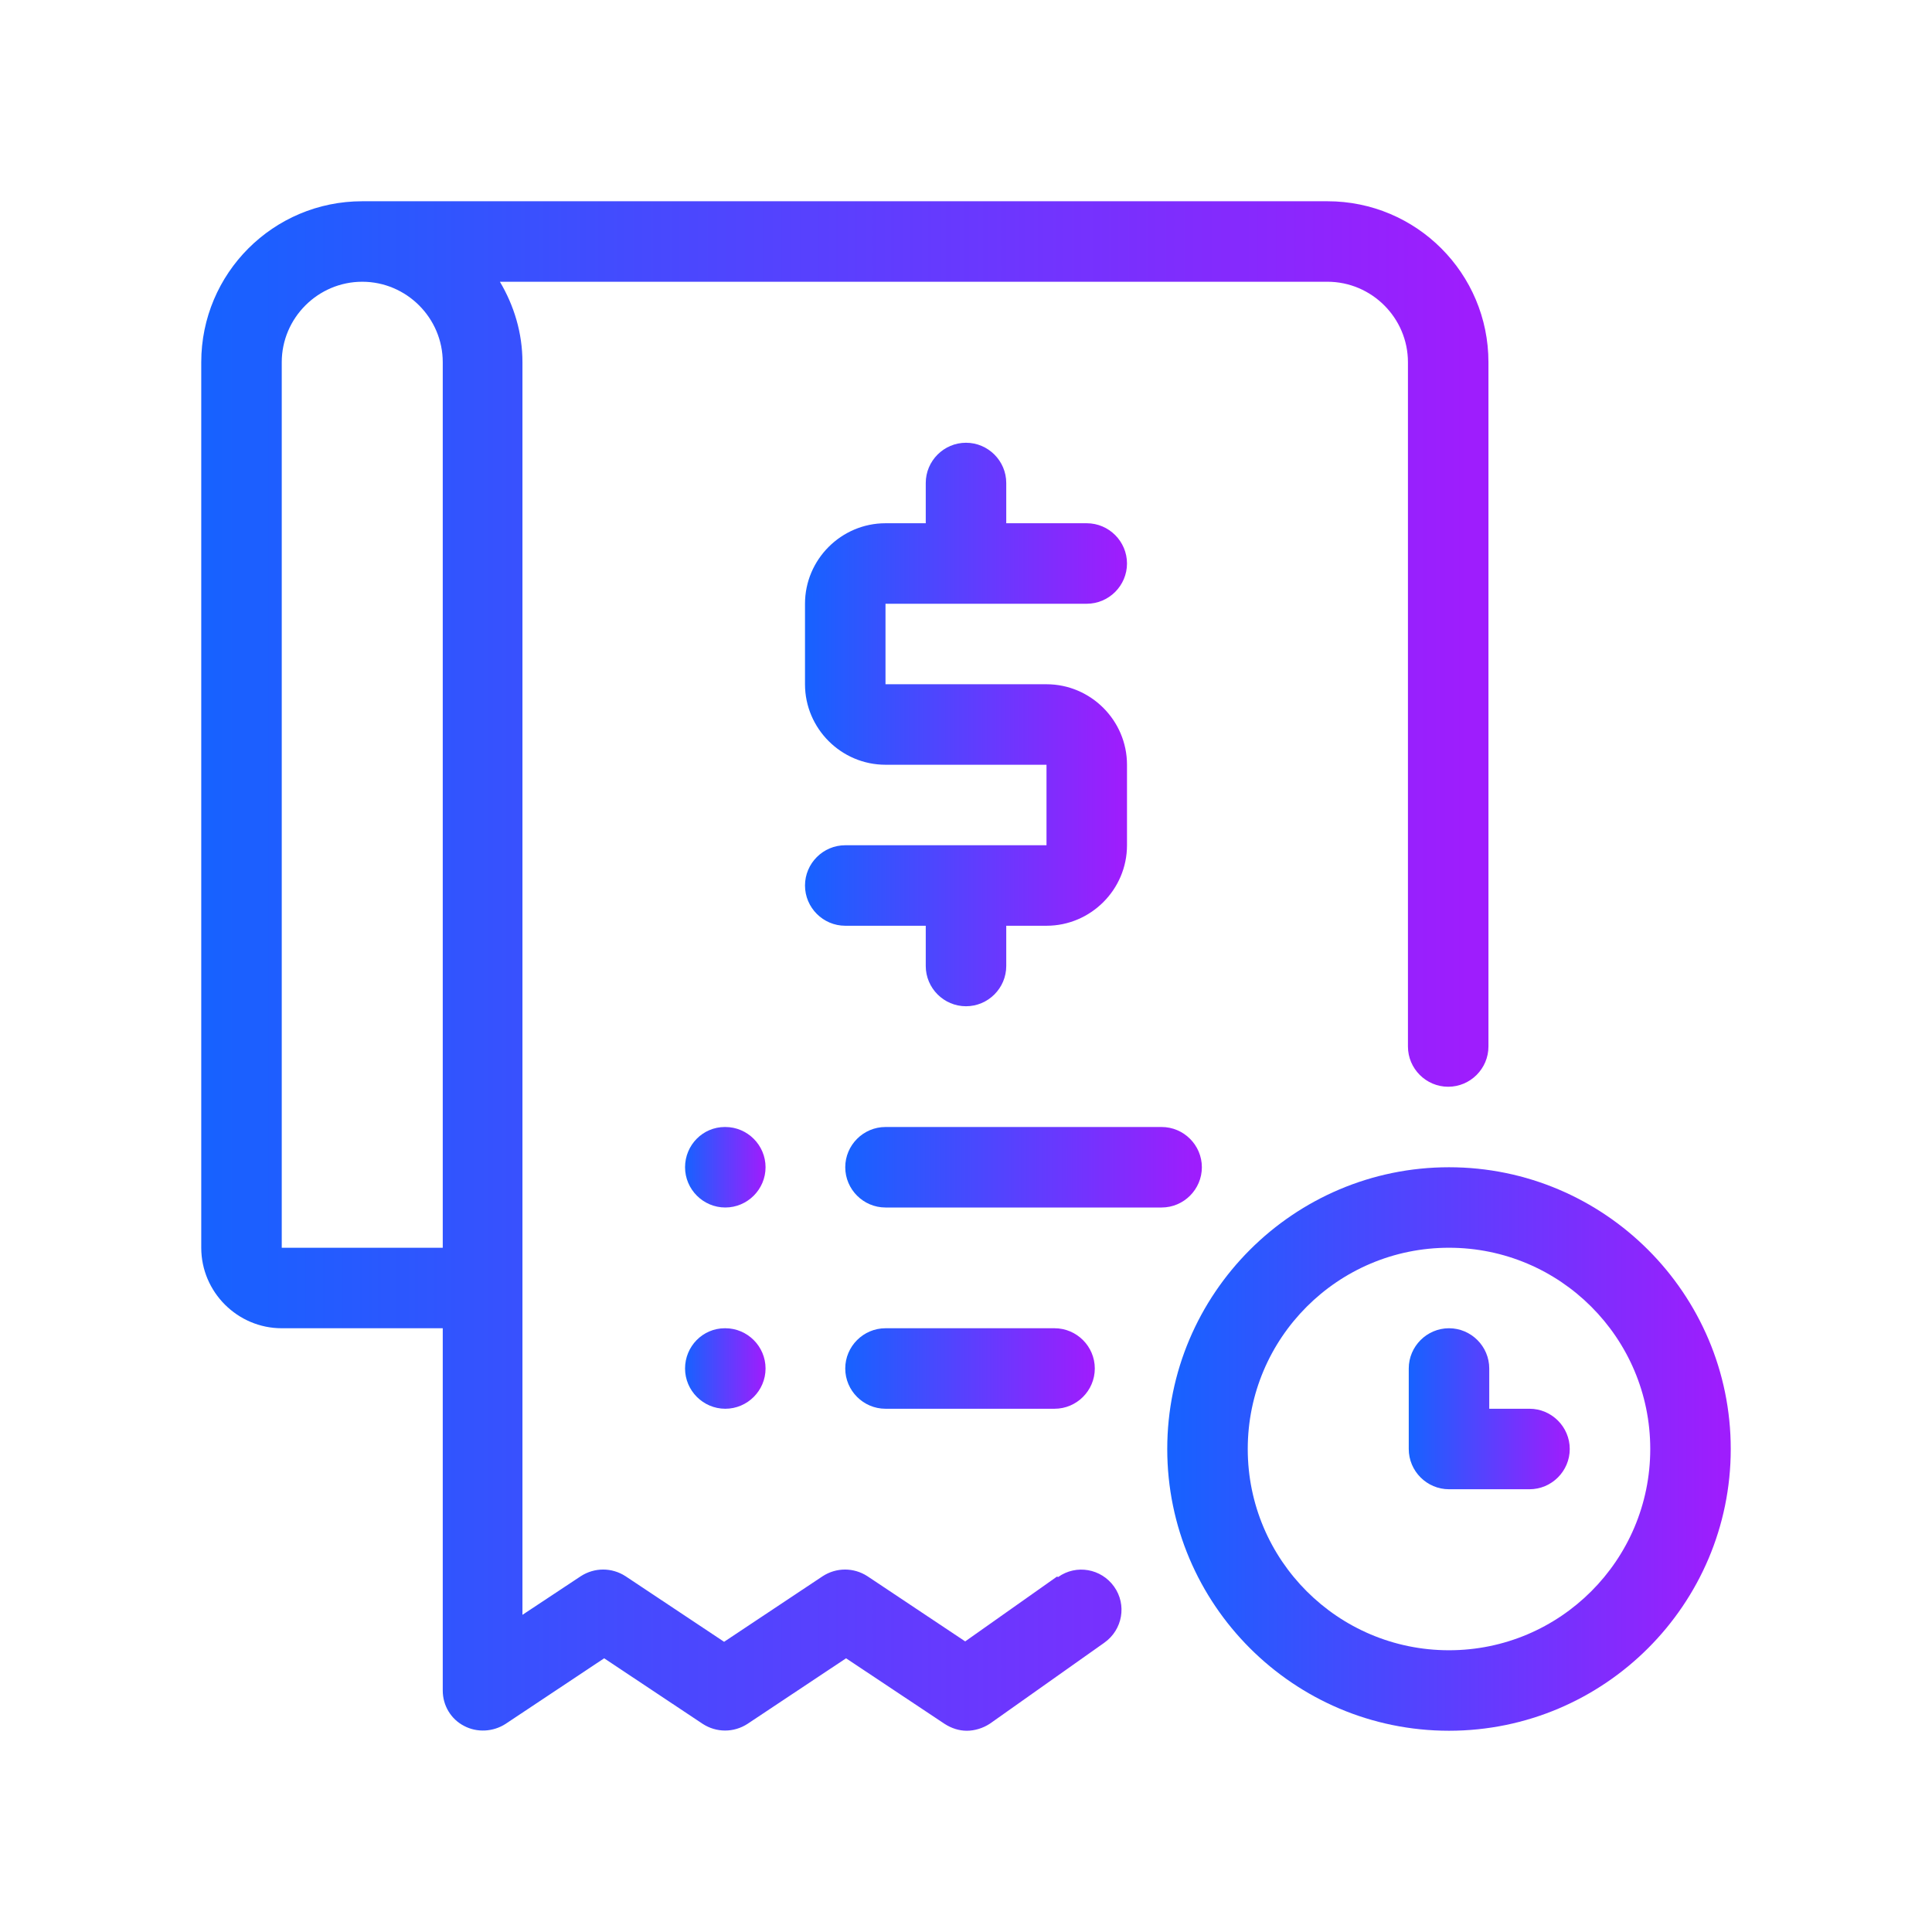 <svg xmlns="http://www.w3.org/2000/svg" width="48" height="48" viewBox="0 0 48 48" fill="none"><path d="M27 15C27.55 15 28 14.55 28 14C28 13.45 27.55 13 27 13H25V12C25 11.45 24.55 11 24 11C23.45 11 23 11.45 23 12V13H22C20.9 13 20 13.9 20 15V17C20 18.1 20.9 19 22 19H26V21H21C20.45 21 20 21.45 20 22C20 22.55 20.45 23 21 23H23V24C23 24.55 23.45 25 24 25C24.55 25 25 24.55 25 24V23H26C27.1 23 28 22.1 28 21V19C28 17.9 27.1 17 26 17H22V15H27Z" fill="url(#paint0_linear_2264_8382)"></path><path d="M18.02 28H18.009C17.459 28 17.02 28.45 17.02 29C17.02 29.55 17.47 30 18.02 30C18.57 30 19.02 29.55 19.02 29C19.02 28.45 18.57 28 18.02 28Z" fill="url(#paint1_linear_2264_8382)"></path><path d="M29.86 29C29.86 28.45 29.41 28 28.86 28H22C21.45 28 21 28.45 21 29C21 29.55 21.45 30 22 30H28.86C29.41 30 29.86 29.55 29.86 29Z" fill="url(#paint2_linear_2264_8382)"></path><path d="M18.02 33H18.009C17.459 33 17.02 33.45 17.02 34C17.02 34.55 17.47 35 18.02 35C18.57 35 19.02 34.55 19.02 34C19.02 33.45 18.57 33 18.02 33Z" fill="url(#paint3_linear_2264_8382)"></path><path d="M26.2 35C26.75 35 27.2 34.55 27.2 34C27.2 33.45 26.75 33 26.2 33H22C21.45 33 21 33.45 21 34C21 34.55 21.45 35 22 35H26.2Z" fill="url(#paint4_linear_2264_8382)"></path><path d="M26.26 39.17L23.98 40.78L21.55 39.16C21.21 38.94 20.78 38.94 20.44 39.16L17.99 40.79L15.54 39.16C15.2 38.94 14.77 38.94 14.43 39.16L12.98 40.12V9C12.98 8.27 12.77 7.59 12.42 7H32.98C34.08 7 34.98 7.9 34.98 9V26C34.98 26.55 35.43 27 35.98 27C36.53 27 36.98 26.55 36.98 26V9C36.98 6.79 35.19 5 32.98 5H9C6.79 5 5 6.79 5 9V31C5 32.1 5.9 33 7 33H11V42C11 42.37 11.2 42.71 11.53 42.88C11.85 43.05 12.25 43.03 12.56 42.83L15.01 41.2L17.46 42.83C17.8 43.05 18.23 43.05 18.57 42.83L21.02 41.2L23.47 42.83C23.64 42.94 23.83 43 24.02 43C24.21 43 24.42 42.94 24.6 42.82L27.44 40.81C27.89 40.49 28 39.87 27.68 39.42C27.36 38.97 26.74 38.86 26.29 39.18L26.26 39.17ZM7 9C7 7.9 7.9 7 9 7C10.1 7 11 7.9 11 9V31H7V9Z" fill="url(#paint5_linear_2264_8382)"></path><path d="M36 29C32.14 29 29 32.14 29 36C29 39.86 32.14 43 36 43C39.86 43 43 39.86 43 36C43 32.14 39.86 29 36 29ZM36 41C33.24 41 31 38.76 31 36C31 33.24 33.24 31 36 31C38.76 31 41 33.24 41 36C41 38.76 38.76 41 36 41Z" fill="url(#paint6_linear_2264_8382)"></path><path d="M38 35H37V34C37 33.45 36.55 33 36 33C35.45 33 35 33.45 35 34V36C35 36.55 35.45 37 36 37H38C38.55 37 39 36.55 39 36C39 35.45 38.55 35 38 35Z" fill="url(#paint7_linear_2264_8382)"></path><defs><linearGradient id="paint0_linear_2264_8382" x1="16.194" y1="18" x2="31.149" y2="18" gradientUnits="userSpaceOnUse"><stop offset="0.172" stop-color="#016DFF"></stop><stop offset="0.781" stop-color="#9E1DFD"></stop></linearGradient><linearGradient id="paint1_linear_2264_8382" x1="16.068" y1="29" x2="19.807" y2="29" gradientUnits="userSpaceOnUse"><stop offset="0.172" stop-color="#016DFF"></stop><stop offset="0.781" stop-color="#9E1DFD"></stop></linearGradient><linearGradient id="paint2_linear_2264_8382" x1="16.785" y1="29" x2="33.347" y2="29" gradientUnits="userSpaceOnUse"><stop offset="0.172" stop-color="#016DFF"></stop><stop offset="0.781" stop-color="#9E1DFD"></stop></linearGradient><linearGradient id="paint3_linear_2264_8382" x1="16.068" y1="34" x2="19.807" y2="34" gradientUnits="userSpaceOnUse"><stop offset="0.172" stop-color="#016DFF"></stop><stop offset="0.781" stop-color="#9E1DFD"></stop></linearGradient><linearGradient id="paint4_linear_2264_8382" x1="18.05" y1="34" x2="29.64" y2="34" gradientUnits="userSpaceOnUse"><stop offset="0.172" stop-color="#016DFF"></stop><stop offset="0.781" stop-color="#9E1DFD"></stop></linearGradient><linearGradient id="paint5_linear_2264_8382" x1="-10.214" y1="24" x2="49.568" y2="24" gradientUnits="userSpaceOnUse"><stop offset="0.172" stop-color="#016DFF"></stop><stop offset="0.781" stop-color="#9E1DFD"></stop></linearGradient><linearGradient id="paint6_linear_2264_8382" x1="22.34" y1="36" x2="48.511" y2="36" gradientUnits="userSpaceOnUse"><stop offset="0.172" stop-color="#016DFF"></stop><stop offset="0.781" stop-color="#9E1DFD"></stop></linearGradient><linearGradient id="paint7_linear_2264_8382" x1="33.097" y1="35" x2="40.574" y2="35" gradientUnits="userSpaceOnUse"><stop offset="0.172" stop-color="#016DFF"></stop><stop offset="0.781" stop-color="#9E1DFD"></stop></linearGradient></defs></svg>
